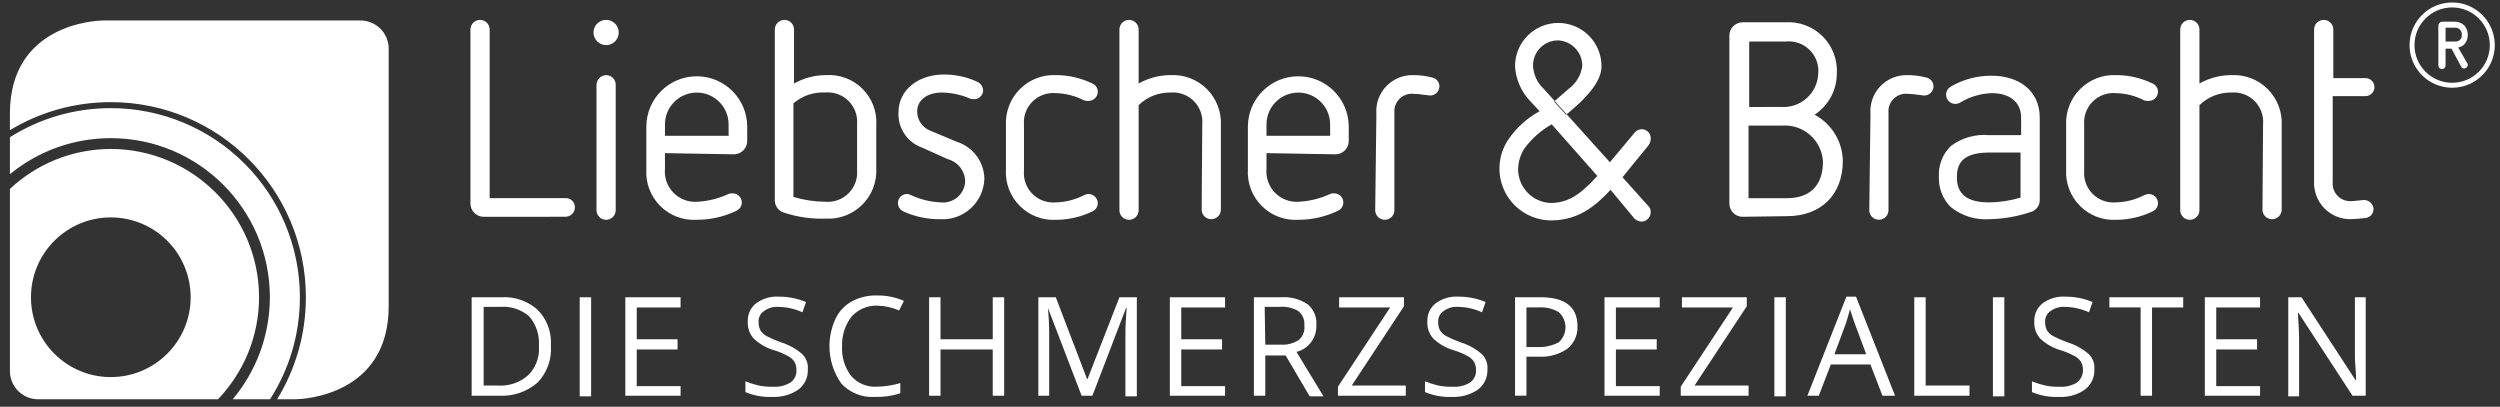 <?xml version="1.0" encoding="UTF-8"?>
<svg width="252px" height="41px" viewBox="0 0 252 41" version="1.1" xmlns="http://www.w3.org/2000/svg" xmlns:xlink="http://www.w3.org/1999/xlink">
    <rect x="0" y="0" width="252" height="41" fill="#333333" stroke="none"/>
    <title>Combined Shape</title>
    <g id="Page-1" stroke="none" stroke-width="1" fill="none" fill-rule="evenodd">
        <path d="M11.166,15.015 C19.39,15.032 26.063,21.678 26.113,29.902 C26.121,33.914 24.545,37.559 21.974,40.245 L3.9,40.245 C3.126,40.26 2.38,39.959 1.833,39.412 C1.331,38.911 1.037,38.242 1.003,37.538 L1,37.345 L1,19.044 C3.66,16.552 7.234,15.023 11.166,15.015 Z M11.166,10.9 C16.222,10.899 21.071,12.908 24.645,16.483 C28.22,20.057 30.229,24.906 30.228,29.962 C30.228,33.749 29.124,37.278 27.219,40.245 L23.458,40.245 C25.79,37.462 27.196,33.876 27.203,29.962 C27.203,21.106 20.024,13.926 11.167,13.926 C7.308,13.926 3.766,15.29 0.999,17.561 L1,13.834 C3.943,11.976 7.429,10.9 11.166,10.9 Z M36.28,2.065 C37.054,2.05 37.8,2.351 38.347,2.898 C38.849,3.399 39.143,4.068 39.177,4.772 L39.18,4.965 L39.18,30.865 C39.18,39.884 30.508,40.231 29.841,40.244 L27.934,40.245 C29.773,37.253 30.833,33.731 30.833,29.962 C30.833,19.1 22.028,10.295 11.166,10.295 C7.445,10.295 3.966,11.328 0.999,13.123 L1,11.445 C1,2.426 9.672,2.079 10.339,2.066 L36.28,2.065 Z M88.39,29.785 C89.327,29.766 90.256,29.952 91.113,30.33 L90.629,31.298 C89.942,30.993 89.201,30.827 88.45,30.81 C87.465,30.771 86.513,31.17 85.85,31.899 C85.191,32.744 84.849,33.793 84.882,34.864 C84.811,35.949 85.133,37.024 85.79,37.89 C86.439,38.64 87.401,39.043 88.39,38.979 C89.189,38.964 89.983,38.842 90.75,38.616 L90.75,39.645 C89.93,39.91 89.07,40.033 88.208,40.008 C86.937,40.096 85.693,39.609 84.819,38.681 C83.459,36.769 83.228,34.274 84.214,32.145 C84.558,31.401 85.13,30.786 85.848,30.39 C86.626,29.964 87.504,29.755 88.39,29.785 Z M208.206,29.903 C209.141,29.897 210.068,30.082 210.929,30.448 L210.566,31.477 C209.805,31.131 208.981,30.945 208.145,30.932 C207.626,30.896 207.111,31.046 206.693,31.356 C206.331,31.596 206.123,32.011 206.148,32.445 C206.137,32.738 206.2,33.029 206.33,33.292 C206.491,33.552 206.722,33.761 206.996,33.897 C207.446,34.129 207.911,34.331 208.388,34.502 C209.192,34.746 209.935,35.158 210.567,35.712 C210.961,36.112 211.16,36.665 211.112,37.224 C211.152,38.028 210.789,38.799 210.144,39.281 C209.382,39.805 208.467,40.061 207.544,40.007 C206.612,40.051 205.681,39.885 204.821,39.523 L204.821,38.435 C205.252,38.612 205.698,38.754 206.152,38.859 C206.629,38.959 207.117,39 207.604,38.98 C208.219,39.029 208.834,38.88 209.359,38.556 C209.732,38.264 209.954,37.82 209.964,37.346 C209.975,37.053 209.912,36.762 209.782,36.499 C209.621,36.239 209.39,36.03 209.116,35.894 C208.656,35.638 208.169,35.435 207.664,35.289 C206.918,35.063 206.234,34.67 205.664,34.139 C205.234,33.66 205.016,33.027 205.059,32.384 C205.031,31.678 205.347,31.001 205.906,30.569 C206.569,30.081 207.385,29.845 208.206,29.903 Z M147.026,29.903 C147.961,29.897 148.888,30.082 149.749,30.448 L149.386,31.477 C148.625,31.131 147.801,30.945 146.965,30.932 C146.446,30.896 145.931,31.046 145.513,31.356 C145.151,31.596 144.943,32.011 144.968,32.445 C144.957,32.738 145.02,33.029 145.15,33.292 C145.311,33.552 145.542,33.761 145.816,33.897 C146.266,34.129 146.731,34.331 147.208,34.502 C148.012,34.746 148.755,35.158 149.387,35.712 C149.781,36.112 149.98,36.665 149.932,37.224 C149.972,38.028 149.609,38.799 148.964,39.281 C148.198,39.797 147.286,40.052 146.364,40.007 C145.432,40.051 144.501,39.885 143.641,39.523 L143.641,38.435 C144.072,38.612 144.518,38.754 144.972,38.859 C145.449,38.959 145.937,39 146.424,38.98 C147.039,39.029 147.654,38.88 148.179,38.556 C148.573,38.282 148.801,37.826 148.784,37.346 C148.795,37.053 148.732,36.762 148.602,36.499 C148.441,36.239 148.21,36.03 147.936,35.894 C147.476,35.638 146.989,35.435 146.484,35.289 C145.738,35.063 145.054,34.67 144.484,34.139 C144.054,33.66 143.836,33.027 143.879,32.384 C143.851,31.678 144.167,31.001 144.726,30.569 C145.389,30.081 146.205,29.845 147.026,29.903 Z M78.524,29.903 C79.459,29.897 80.386,30.082 81.247,30.448 L80.884,31.477 C80.123,31.131 79.299,30.945 78.463,30.932 C77.944,30.896 77.429,31.046 77.011,31.356 C76.649,31.596 76.441,32.011 76.466,32.445 C76.455,32.738 76.518,33.029 76.648,33.292 C76.809,33.552 77.04,33.761 77.314,33.897 C77.764,34.129 78.229,34.331 78.706,34.502 C79.51,34.746 80.253,35.158 80.885,35.712 C81.279,36.112 81.478,36.665 81.43,37.224 C81.47,38.028 81.107,38.799 80.462,39.281 C79.696,39.797 78.784,40.052 77.862,40.007 C76.93,40.051 75.999,39.885 75.139,39.523 L75.139,38.435 C75.57,38.612 76.016,38.754 76.47,38.859 C76.947,38.959 77.435,39 77.922,38.98 C78.537,39.029 79.152,38.88 79.677,38.556 C80.071,38.282 80.299,37.826 80.282,37.346 C80.293,37.053 80.23,36.762 80.1,36.499 C79.939,36.239 79.708,36.03 79.434,35.894 C78.974,35.638 78.487,35.435 77.982,35.289 C77.236,35.063 76.552,34.67 75.982,34.139 C75.552,33.66 75.334,33.027 75.377,32.384 C75.349,31.678 75.665,31.001 76.224,30.569 C76.887,30.081 77.703,29.845 78.524,29.903 Z M180.008,29.963 L180.008,39.948 L178.858,39.948 L178.858,29.963 L180.008,29.963 Z M59.585,29.963 L59.585,39.948 L58.435,39.948 L58.435,29.963 L59.585,29.963 Z M131.838,30.689 C132.45,31.214 132.766,32.005 132.685,32.807 C132.733,34.056 131.898,35.168 130.685,35.47 L133.408,39.948 L132.016,39.948 L129.595,35.833 L127.542,35.833 L127.542,39.887 L126.392,39.887 L126.392,29.963 L129.115,29.963 C130.078,29.892 131.038,30.148 131.838,30.689 Z M106.423,29.963 L109.57,38.193 L109.631,38.193 L112.838,29.963 L114.593,29.963 L114.593,39.948 L113.443,39.948 L113.443,33.473 C113.443,32.747 113.504,31.96 113.564,31.052 L113.503,31.052 L110.114,39.887 L109.025,39.887 L105.636,31.052 C105.697,31.778 105.757,32.565 105.757,33.533 L105.757,39.887 L104.668,39.887 L104.668,29.963 L106.423,29.963 Z M202.036,29.963 L202.036,39.948 L200.886,39.948 L200.886,29.963 L202.036,29.963 Z M231.989,29.963 L237.435,38.314 L237.496,38.314 L237.496,38.206 C237.494,38.014 237.484,37.636 237.435,37.104 C237.382,36.522 237.375,36.078 237.374,35.774 L237.374,29.963 L238.463,29.963 L238.463,39.887 L237.133,39.887 L231.687,31.536 L231.627,31.536 C231.687,32.504 231.748,33.412 231.748,34.259 L231.748,39.947 L230.658,39.947 L230.658,29.963 L231.989,29.963 Z M54.199,31.234 C55.131,32.18 55.616,33.479 55.53,34.804 C55.637,36.187 55.154,37.55 54.199,38.556 C53.13,39.486 51.741,39.963 50.326,39.887 L47.542,39.887 L47.542,29.963 L50.568,29.963 C51.899,29.886 53.206,30.344 54.199,31.234 Z M194.108,29.963 L194.108,38.863 L198.526,38.863 L198.526,39.892 L192.958,39.887 L192.958,29.963 L194.108,29.963 Z M227.814,29.963 L227.814,30.992 L223.397,30.992 L223.397,34.199 L227.512,34.199 L227.512,35.228 L223.397,35.228 L223.397,38.919 L227.815,38.919 L227.814,39.887 L222.247,39.887 L222.247,29.963 L227.814,29.963 Z M167.3,29.963 L167.3,30.992 L162.883,30.992 L162.883,34.199 L166.998,34.199 L166.998,35.228 L162.883,35.228 L162.883,38.919 L167.301,38.919 L167.3,39.887 L161.733,39.887 L161.733,29.963 L167.3,29.963 Z M141.521,29.963 L141.521,30.871 L136.256,38.863 L141.702,38.863 L141.702,39.887 L134.864,39.887 L134.864,38.979 L140.129,30.991 L134.985,30.991 L134.985,29.963 L141.521,29.963 Z M220.068,29.963 L220.068,30.992 L216.925,30.992 L216.925,39.887 L215.775,39.887 L215.775,30.987 L212.625,30.987 L212.625,29.963 L220.068,29.963 Z M123.487,29.963 L123.487,30.992 L119.07,30.992 L119.07,34.199 L123.185,34.199 L123.185,35.228 L119.07,35.228 L119.07,38.919 L123.488,38.919 L123.487,39.887 L117.92,39.887 L117.92,29.963 L123.487,29.963 Z M187.087,29.902 L191.02,39.887 L189.75,39.887 L188.54,36.74 L184.546,36.74 L183.336,39.887 L182.186,39.887 L186.119,29.902 L187.087,29.902 Z M68.601,29.963 L68.601,30.992 L64.184,30.992 L64.184,34.199 L68.299,34.199 L68.299,35.228 L64.184,35.228 L64.184,38.919 L68.602,38.919 L68.601,39.887 L63.034,39.887 L63.034,29.963 L68.601,29.963 Z M176.075,29.963 L176.075,30.871 L170.81,38.863 L176.256,38.863 L176.256,39.887 L169.418,39.887 L169.418,38.979 L174.683,30.991 L169.539,30.991 L169.539,29.963 L176.075,29.963 Z M94.804,29.963 L94.804,34.199 L100.069,34.199 L100.069,29.963 L101.219,29.963 L101.219,39.887 L100.068,39.887 L100.068,35.227 L94.804,35.227 L94.804,39.887 L93.654,39.887 L93.654,29.963 L94.804,29.963 Z M155.316,29.963 C157.739,29.963 159.009,30.931 159.009,32.863 C159.054,33.75 158.672,34.606 157.98,35.163 C157.108,35.751 156.064,36.028 155.015,35.95 L153.865,35.95 L153.865,39.883 L152.716,39.883 L152.716,29.963 L155.316,29.963 Z M50.452,30.932 L48.752,30.932 L48.752,38.863 L50.142,38.863 C51.267,38.947 52.379,38.576 53.228,37.834 C53.965,37.108 54.363,36.111 54.333,35.083 L54.32,34.865 C54.403,33.787 54.055,32.721 53.352,31.9 C52.556,31.199 51.51,30.849 50.452,30.932 Z M11.166,21.914 C6.722,21.916 3.121,25.52 3.122,29.965 C3.123,34.409 6.727,38.011 11.171,38.01 C15.616,38.009 19.218,34.406 19.218,29.962 C19.219,27.827 18.371,25.778 16.86,24.269 C15.35,22.759 13.301,21.912 11.166,21.914 Z M186.482,31.174 C186.361,31.598 186.24,32.082 186.058,32.626 L184.908,35.712 L188.116,35.712 L186.966,32.626 C186.845,32.263 186.666,31.779 186.482,31.174 Z M155.133,30.987 L153.866,30.987 L153.866,34.981 L153.865,34.981 L154.894,34.981 C155.671,35.028 156.445,34.861 157.133,34.497 C157.558,34.109 157.8,33.56 157.8,32.984 C157.8,32.408 157.558,31.859 157.133,31.471 C156.531,31.11 155.833,30.941 155.133,30.987 Z M128.994,30.931 L127.481,30.931 L127.541,34.743 L129.115,34.743 C129.757,34.783 130.394,34.613 130.93,34.259 C131.347,33.899 131.552,33.352 131.475,32.807 C131.533,32.252 131.305,31.705 130.87,31.355 C130.303,31.024 129.648,30.876 128.994,30.931 Z M157.073,2.313 C159.479,2.313 161.43,4.264 161.43,6.67 C161.43,7.88 160.583,9.03 159.373,10.24 C159.373,10.24 158.243,11.276 157.935,11.52 L157.926,11.526 L162.278,16.352 L164.759,13.387 C164.934,13.163 165.201,13.03 165.485,13.024 C165.737,13.023 165.977,13.127 166.15,13.31 C166.322,13.494 166.41,13.741 166.393,13.992 C166.389,14.207 166.326,14.416 166.211,14.597 L163.548,17.865 L166.148,20.765 C166.313,20.921 166.402,21.143 166.39,21.37 C166.404,21.887 165.999,22.319 165.482,22.338 C165.212,22.329 164.954,22.223 164.756,22.038 L162.343,19.131 C160.891,20.704 159.136,22.217 156.352,22.217 C154.418,22.21 152.647,21.136 151.746,19.425 C150.845,17.714 150.963,15.646 152.052,14.048 C152.864,12.869 153.941,11.896 155.197,11.208 L154.289,10.24 C153.349,9.28 152.79,8.011 152.716,6.67 C152.716,4.264 154.667,2.313 157.073,2.313 Z M213.352,7.572 C214.61,7.579 215.851,7.869 216.983,8.419 C217.318,8.567 217.533,8.9 217.528,9.266 C217.508,9.783 217.077,10.188 216.56,10.174 C216.416,10.184 216.271,10.163 216.136,10.113 C215.255,9.661 214.282,9.412 213.292,9.387 C212.42,9.31 211.559,9.623 210.94,10.242 C210.321,10.861 210.008,11.722 210.085,12.594 L210.085,17.194 C210.008,18.066 210.321,18.927 210.94,19.546 C211.559,20.165 212.42,20.478 213.292,20.401 C214.282,20.376 215.255,20.127 216.136,19.675 C216.268,19.607 216.412,19.566 216.56,19.554 C217.077,19.54 217.509,19.945 217.528,20.462 C217.533,20.828 217.318,21.161 216.983,21.309 C215.851,21.859 214.61,22.149 213.352,22.156 C211.98,22.24 210.638,21.731 209.666,20.759 C208.694,19.786 208.185,18.444 208.269,17.072 L208.269,12.655 C208.195,11.285 208.706,9.949 209.676,8.979 C210.646,8.009 211.982,7.498 213.352,7.572 Z M106.483,7.572 C107.741,7.579 108.982,7.869 110.114,8.419 C110.449,8.567 110.664,8.9 110.659,9.266 C110.639,9.783 110.208,10.188 109.691,10.174 C109.547,10.184 109.402,10.163 109.267,10.113 C108.386,9.661 107.413,9.412 106.423,9.387 C105.551,9.31 104.69,9.623 104.071,10.242 C103.452,10.861 103.139,11.722 103.216,12.594 L103.216,17.194 C103.139,18.066 103.452,18.927 104.071,19.546 C104.69,20.165 105.551,20.478 106.423,20.401 C107.413,20.376 108.386,20.127 109.267,19.675 C109.399,19.607 109.543,19.566 109.691,19.554 C110.208,19.54 110.64,19.945 110.659,20.462 C110.664,20.828 110.449,21.161 110.114,21.309 C108.982,21.859 107.741,22.149 106.483,22.156 C105.111,22.24 103.769,21.731 102.797,20.759 C101.825,19.786 101.316,18.444 101.4,17.072 L101.4,12.655 C101.326,11.285 101.837,9.949 102.807,8.979 C103.777,8.009 105.113,7.498 106.483,7.572 Z M130.87,7.69 C133.677,7.69 135.953,9.966 135.953,12.773 L135.953,14.225 C135.946,14.957 135.354,15.549 134.622,15.556 L127.663,15.435 L127.663,17.012 C127.581,17.896 127.888,18.772 128.504,19.411 C129.12,20.05 129.984,20.389 130.87,20.34 C131.98,20.287 133.069,20.02 134.077,19.553 C134.153,19.52 134.234,19.5 134.316,19.493 L134.44,19.492 C134.882,19.468 135.278,19.763 135.382,20.193 C135.486,20.623 135.268,21.067 134.864,21.247 C133.618,21.847 132.253,22.157 130.87,22.155 C129.498,22.239 128.156,21.73 127.184,20.758 C126.212,19.787 125.704,18.445 125.787,17.073 L125.787,12.773 C125.787,9.966 128.063,7.69 130.87,7.69 Z M70.235,7.69 C73.042,7.69 75.318,9.966 75.318,12.773 L75.318,14.225 C75.311,14.957 74.719,15.549 73.987,15.556 L67.028,15.435 L67.028,17.012 C66.946,17.896 67.253,18.772 67.869,19.411 C68.485,20.05 69.349,20.389 70.235,20.34 C71.345,20.287 72.434,20.02 73.442,19.553 C73.556,19.504 73.681,19.483 73.805,19.492 C74.247,19.468 74.643,19.763 74.747,20.193 C74.851,20.623 74.633,21.067 74.229,21.247 C72.983,21.847 71.618,22.157 70.235,22.155 C68.863,22.239 67.521,21.73 66.549,20.758 C65.577,19.787 65.069,18.445 65.152,17.073 L65.152,12.773 C65.152,9.966 67.428,7.69 70.235,7.69 Z M220.734,2.005 C221.269,2.005 221.703,2.438 221.703,2.973 L221.703,8.419 C222.681,7.864 223.786,7.573 224.91,7.572 C226.28,7.498 227.616,8.009 228.586,8.979 C229.556,9.949 230.067,11.285 229.993,12.655 L229.993,21.127 C229.993,21.473 229.809,21.792 229.509,21.965 C229.209,22.138 228.84,22.138 228.541,21.965 C228.242,21.792 228.057,21.473 228.057,21.127 L228.117,12.535 C228.194,11.663 227.881,10.802 227.262,10.183 C226.643,9.564 225.782,9.251 224.91,9.328 C223.714,9.306 222.559,9.764 221.703,10.599 L221.703,21.189 C221.703,21.724 221.269,22.157 220.734,22.157 C220.2,22.157 219.766,21.724 219.766,21.189 L219.766,2.973 C219.766,2.438 220.2,2.005 220.734,2.005 Z M113.806,2.005 C114.341,2.005 114.774,2.438 114.774,2.973 L114.774,8.419 C115.752,7.864 116.857,7.573 117.981,7.572 C119.351,7.498 120.687,8.009 121.657,8.979 C122.627,9.949 123.138,11.285 123.064,12.655 L123.064,21.127 C123.064,21.662 122.631,22.095 122.096,22.095 C121.561,22.095 121.128,21.662 121.128,21.127 L121.189,12.534 L121.188,12.535 C121.265,11.663 120.952,10.802 120.333,10.183 C119.714,9.564 118.853,9.251 117.981,9.328 C116.785,9.306 115.63,9.764 114.774,10.599 L114.774,21.189 C114.774,21.724 114.341,22.157 113.806,22.157 C113.271,22.157 112.838,21.724 112.838,21.189 L112.838,2.973 C112.838,2.438 113.271,2.005 113.806,2.005 Z M61.094,7.573 C61.352,7.57 61.6,7.671 61.782,7.853 C61.964,8.035 62.065,8.283 62.062,8.541 L62.062,21.188 C62.062,21.723 61.629,22.156 61.094,22.156 C60.559,22.156 60.126,21.723 60.126,21.188 L60.126,8.541 C60.143,8.013 60.566,7.59 61.094,7.573 Z M192.172,7.572 C192.847,7.563 193.519,7.644 194.172,7.814 C194.601,7.903 194.905,8.284 194.898,8.722 C194.878,9.239 194.447,9.644 193.93,9.63 C193.809,9.63 193.63,9.569 193.446,9.569 C193.006,9.496 192.561,9.456 192.115,9.448 C191.618,9.45 191.145,9.661 190.811,10.029 C190.477,10.397 190.313,10.889 190.36,11.384 L190.36,21.184 C190.36,21.719 189.927,22.152 189.392,22.152 C188.857,22.152 188.424,21.719 188.424,21.184 L188.545,11.441 L188.541,11.445 C188.474,10.441 188.826,9.454 189.515,8.719 C190.203,7.985 191.165,7.569 192.172,7.572 Z M142.368,7.572 C143.043,7.563 143.715,7.644 144.368,7.814 C144.797,7.903 145.101,8.284 145.094,8.722 C145.074,9.239 144.643,9.644 144.126,9.63 C144.005,9.63 143.826,9.569 143.642,9.569 C143.202,9.496 142.757,9.456 142.311,9.448 C141.814,9.45 141.341,9.661 141.007,10.029 C140.673,10.397 140.509,10.889 140.556,11.384 L140.556,21.184 C140.556,21.719 140.123,22.152 139.588,22.152 C139.053,22.152 138.62,21.719 138.62,21.184 L138.741,11.441 L138.737,11.445 C138.67,10.441 139.022,9.454 139.711,8.719 C140.399,7.985 141.361,7.569 142.368,7.572 Z M200.765,7.633 C203.365,7.633 205.606,9.025 205.606,11.869 L205.606,20.159 C205.615,20.722 205.241,21.22 204.698,21.369 C203.352,21.825 201.944,22.07 200.523,22.095 C199.126,22.19 197.744,21.758 196.65,20.885 C195.83,20.072 195.391,18.952 195.44,17.799 C195.379,16.644 195.82,15.519 196.65,14.713 C197.761,13.882 199.142,13.494 200.523,13.624 L203.73,13.624 L203.73,11.869 C203.73,10.235 202.52,9.388 200.765,9.388 C199.63,9.428 198.525,9.761 197.558,10.356 C197.426,10.424 197.282,10.465 197.134,10.477 C196.617,10.491 196.185,10.086 196.166,9.569 C196.162,9.22 196.347,8.896 196.65,8.722 C197.9,7.997 199.321,7.621 200.765,7.633 Z M95.106,7.513 C96.276,7.498 97.434,7.746 98.495,8.239 C98.86,8.393 99.098,8.751 99.1,9.147 C99.086,9.389 98.976,9.615 98.794,9.774 C98.612,9.933 98.373,10.013 98.132,9.994 C98.008,10.003 97.883,9.982 97.769,9.933 C96.854,9.536 95.867,9.33 94.869,9.328 C93.78,9.328 92.448,9.873 92.448,11.264 C92.462,12.137 93.017,12.909 93.84,13.2 L96.44,14.289 C98.061,14.799 99.179,16.281 99.224,17.98 C99.2,19.128 98.708,20.216 97.863,20.993 C97.018,21.77 95.892,22.168 94.746,22.095 C93.473,22.105 92.213,21.836 91.055,21.308 C90.651,21.128 90.433,20.684 90.537,20.254 C90.641,19.824 91.037,19.529 91.479,19.553 C91.608,19.566 91.732,19.607 91.842,19.674 C92.774,20.106 93.781,20.353 94.807,20.4 C95.411,20.469 96.018,20.288 96.486,19.9 C96.954,19.512 97.244,18.95 97.288,18.343 C97.297,17.266 96.574,16.319 95.533,16.043 L92.988,14.895 C91.474,14.38 90.486,12.922 90.567,11.325 C90.567,9.025 92.625,7.513 95.106,7.513 Z M234.23,2.005 C234.764,2.005 235.198,2.438 235.198,2.973 L235.198,7.873 L238.405,7.873 C238.736,7.862 239.047,8.033 239.216,8.318 C239.385,8.603 239.385,8.958 239.216,9.243 C239.047,9.528 238.736,9.699 238.405,9.688 L235.137,9.688 L235.137,18.342 C235.09,18.837 235.254,19.329 235.588,19.697 C235.922,20.065 236.395,20.276 236.892,20.278 C237.316,20.278 238.102,20.157 238.344,20.157 C238.832,20.189 239.22,20.577 239.252,21.065 C239.256,21.523 238.918,21.912 238.465,21.973 C237.943,22.041 237.418,22.081 236.892,22.094 C235.898,22.09 234.949,21.682 234.264,20.962 C233.579,20.243 233.216,19.275 233.261,18.282 L233.261,2.973 C233.261,2.438 233.695,2.005 234.23,2.005 Z M79.07,2.005 C79.605,2.005 80.038,2.438 80.038,2.973 L80.038,8.419 C81.016,7.864 82.121,7.573 83.245,7.572 C84.62,7.477 85.969,7.982 86.944,8.956 C87.918,9.931 88.423,11.28 88.328,12.655 L88.328,16.955 C88.402,18.325 87.891,19.661 86.921,20.631 C85.951,21.601 84.615,22.112 83.245,22.038 C81.809,22.087 80.375,21.881 79.01,21.43 C78.478,21.265 78.112,20.777 78.102,20.22 L78.102,2.973 C78.102,2.438 78.535,2.005 79.07,2.005 Z M183.729,3.669 C184.724,4.665 185.243,6.042 185.151,7.447 C185.141,9.107 184.301,10.652 182.912,11.562 C184.636,12.484 185.724,14.268 185.756,16.222 C185.756,19.671 183.517,21.789 180.128,21.789 L175.65,21.85 L175.651,21.854 C174.919,21.847 174.327,21.255 174.32,20.523 L174.32,3.578 C174.327,2.846 174.919,2.254 175.651,2.247 L179.951,2.247 C181.356,2.155 182.733,2.674 183.729,3.669 Z M48.389,2.005 C48.924,2.005 49.357,2.438 49.357,2.973 L49.357,19.973 L56.982,19.973 C57.233,19.956 57.48,20.044 57.664,20.216 C57.847,20.389 57.951,20.629 57.95,20.881 C57.953,21.139 57.852,21.387 57.67,21.569 C57.488,21.751 57.24,21.852 56.982,21.849 L48.752,21.854 C48.019,21.847 47.427,21.255 47.421,20.522 L47.421,2.973 C47.421,2.438 47.854,2.005 48.389,2.005 Z M156.413,12.531 C155.318,13.149 154.369,13.995 153.629,15.012 C153.256,15.614 153.047,16.304 153.024,17.012 C153.003,18.856 154.45,20.383 156.292,20.461 C158.292,20.461 159.56,19.311 161.012,17.738 L156.413,12.531 Z M203.67,15.378 L200.463,15.378 C197.619,15.378 197.256,16.709 197.256,17.859 C197.256,18.948 197.619,20.401 200.463,20.401 C201.55,20.393 202.629,20.23 203.67,19.917 L203.67,15.378 Z M83.186,9.323 C82.017,9.265 80.871,9.654 79.979,10.412 L79.979,19.852 C81.02,20.165 82.099,20.328 83.186,20.336 C84.058,20.413 84.919,20.1 85.538,19.481 C86.157,18.862 86.47,18.001 86.393,17.129 L86.393,12.53 C86.47,11.658 86.157,10.797 85.538,10.178 C84.919,9.559 84.058,9.246 83.186,9.323 Z M179.641,12.658 L176.252,12.658 L176.252,19.98 L180.125,19.98 C182.303,19.98 183.756,18.83 183.756,16.289 C183.701,15.258 183.234,14.293 182.46,13.61 C181.686,12.927 180.67,12.584 179.641,12.658 Z M70.236,9.332 C68.464,9.332 67.028,10.768 67.028,12.539 L67.028,13.689 L73.443,13.689 L73.443,12.539 C73.443,10.768 72.007,9.332 70.236,9.332 Z M130.87,9.332 C129.099,9.332 127.663,10.768 127.663,12.539 L127.663,13.689 L134.078,13.689 L134.078,12.539 C134.078,10.768 132.642,9.332 130.87,9.332 Z M156.714,10.183 L156.65,10.24 L157.86,11.571 C157.864,11.571 157.872,11.566 157.885,11.558 L157.926,11.526 L156.714,10.183 Z M180.004,4.184 L176.32,4.184 L176.32,10.784 L179.52,10.78 C180.452,10.849 181.373,10.543 182.078,9.929 C182.783,9.315 183.213,8.445 183.272,7.512 C183.382,6.611 183.075,5.709 182.439,5.061 C181.803,4.413 180.907,4.091 180.004,4.184 Z M157.013,4.069 C156.337,4.079 155.694,4.36 155.228,4.849 C154.761,5.338 154.51,5.994 154.532,6.669 C154.582,7.548 154.973,8.373 155.621,8.969 L156.714,10.183 L158.102,8.969 C158.86,8.424 159.363,7.593 159.494,6.669 C159.517,5.27 158.412,4.111 157.013,4.069 Z M247.179,0.25 C249.552,0.25 251.476,2.174 251.476,4.547 C251.476,6.92 249.552,8.844 247.179,8.844 C244.806,8.844 242.882,6.92 242.882,4.547 C242.882,2.174 244.806,0.25 247.179,0.25 Z M247.177,0.75 C245.08,0.75 243.38,2.45 243.38,4.547 C243.38,6.644 245.08,8.344 247.177,8.344 C249.274,8.344 250.974,6.644 250.974,4.547 C250.974,2.45 249.274,0.75 247.177,0.75 Z M247.421,2.186 C247.779,2.176 248.126,2.307 248.389,2.549 C248.631,2.812 248.762,3.159 248.752,3.517 C248.762,3.875 248.631,4.222 248.389,4.485 C248.222,4.643 248.011,4.748 247.784,4.785 L248.692,6.358 C248.739,6.406 248.761,6.473 248.753,6.54 C248.74,6.735 248.585,6.89 248.39,6.903 C248.264,6.904 248.147,6.834 248.09,6.721 L247.118,4.909 L246.513,4.909 L246.513,6.603 C246.513,6.803 246.35,6.966 246.15,6.966 C245.95,6.966 245.787,6.803 245.787,6.603 L245.787,2.61 C245.784,2.497 245.828,2.387 245.908,2.307 C245.988,2.227 246.098,2.183 246.211,2.186 L247.421,2.186 Z M61.996,2.377 C62.359,2.741 62.468,3.287 62.271,3.762 C62.075,4.237 61.611,4.547 61.097,4.547 C60.397,4.543 59.83,3.976 59.826,3.276 C59.826,2.762 60.136,2.298 60.611,2.102 C61.086,1.905 61.632,2.014 61.996,2.377 Z M247.481,2.791 L246.513,2.791 L246.513,4.186 L247.481,4.183 C247.663,4.204 247.846,4.141 247.975,4.011 C248.105,3.882 248.168,3.699 248.147,3.517 C248.168,3.329 248.107,3.142 247.979,3.002 C247.852,2.863 247.67,2.786 247.481,2.791 Z" id="Combined-Shape" fill="#FFFFFF"></path>
    </g>
</svg>
